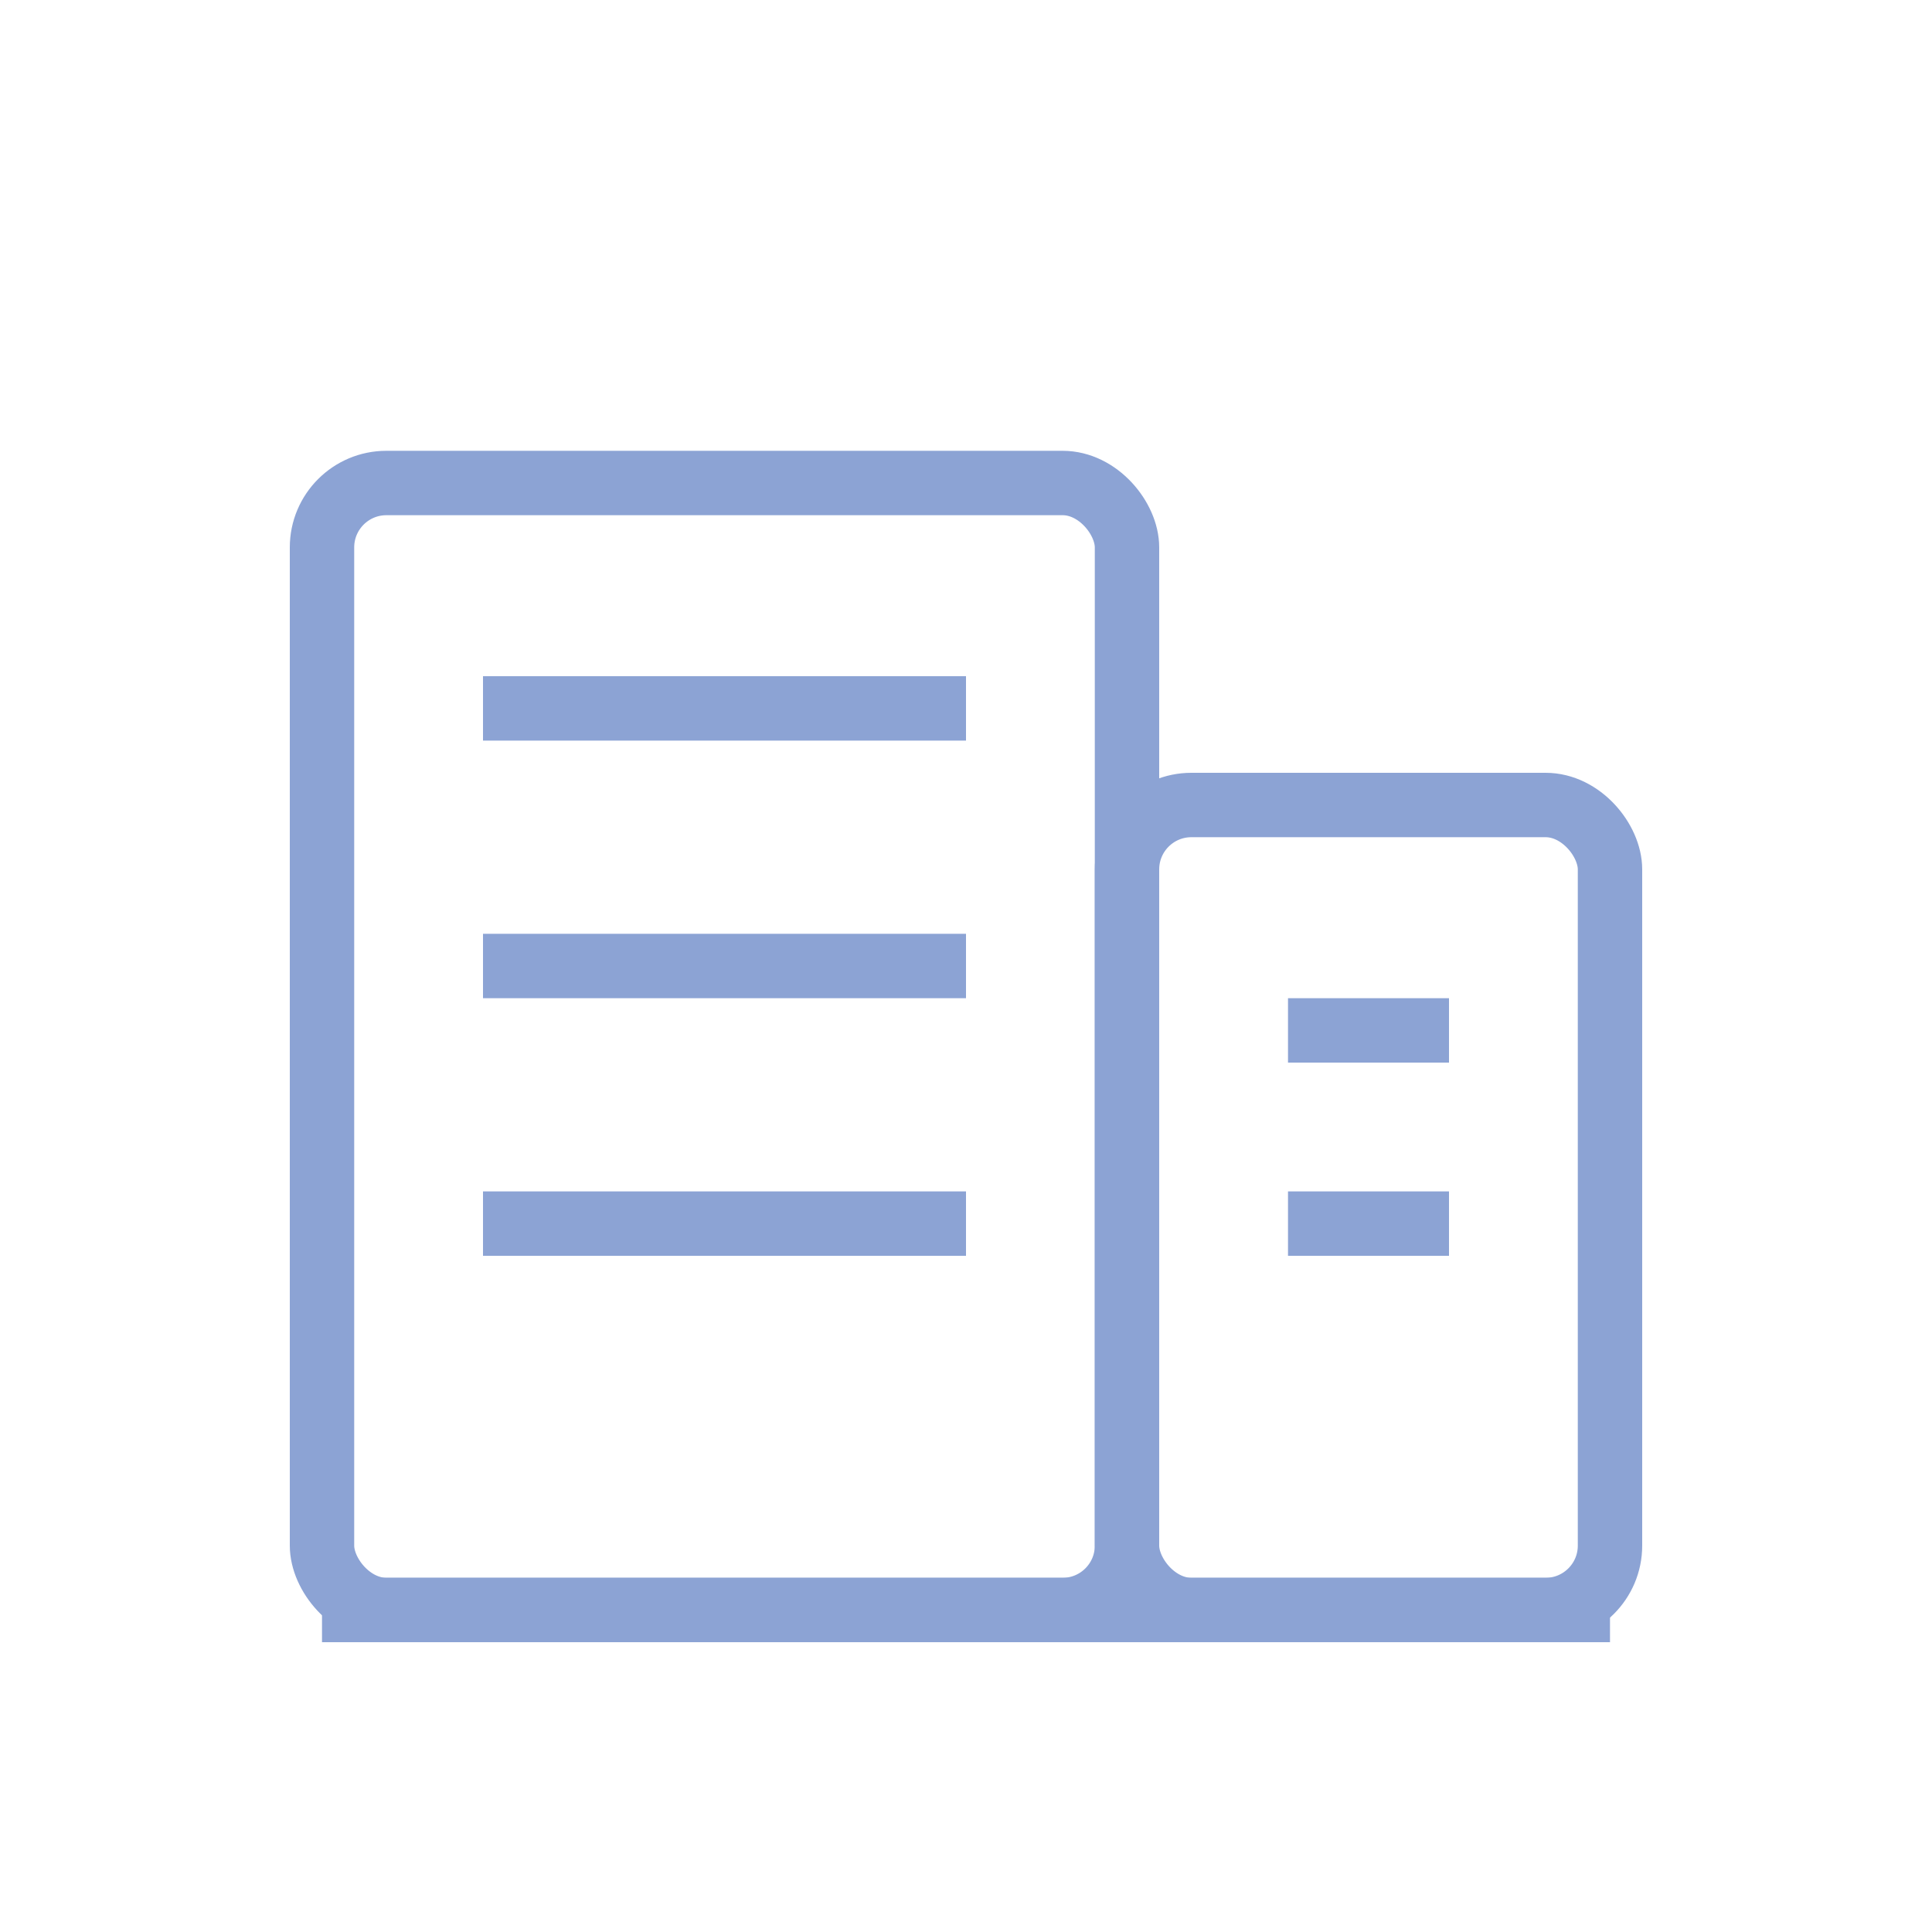 <?xml version="1.0" encoding="UTF-8"?>
<svg width="60" height="60" viewBox="0 0 60 60" fill="none" xmlns="http://www.w3.org/2000/svg">
  <rect x="10" y="15" width="25" height="35" rx="2" stroke="#8CA3D4" stroke-width="2" fill="none"/>
  <rect x="35" y="25" width="15" height="25" rx="2" stroke="#8CA3D4" stroke-width="2" fill="none"/>
  <path d="M15 22H30" stroke="#8CA3D4" stroke-width="2"/>
  <path d="M15 30H30" stroke="#8CA3D4" stroke-width="2"/>
  <path d="M15 38H30" stroke="#8CA3D4" stroke-width="2"/>
  <path d="M40 32H45" stroke="#8CA3D4" stroke-width="2"/>
  <path d="M40 38H45" stroke="#8CA3D4" stroke-width="2"/>
  <path d="M10 50H50" stroke="#8CA3D4" stroke-width="2"/>
</svg>